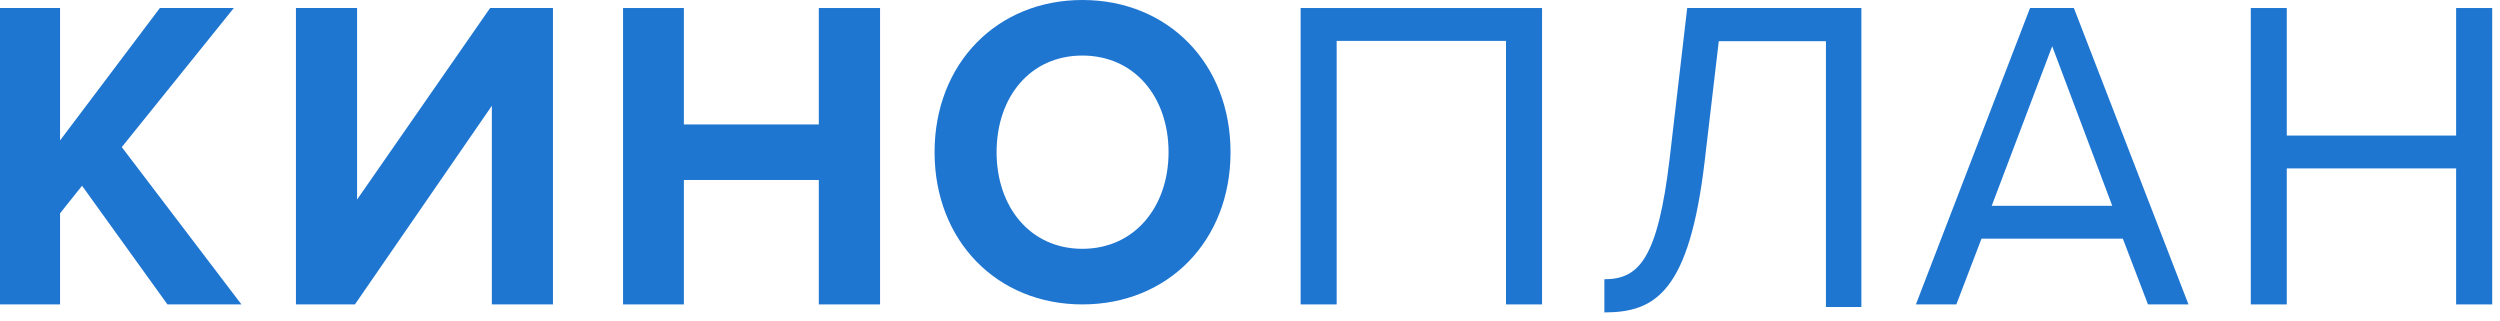 <svg xmlns="http://www.w3.org/2000/svg" width="140" height="18" viewBox="0 0 140 18" fill="none"><path fill-rule="evenodd" clip-rule="evenodd" d="M13.094 0.449H8.952L3.363 7.864V0.449H0V17.047H3.363V11.945L4.594 10.402L9.377 17.047H13.52L6.82 8.238L13.094 0.449Z" fill="#1F76D1"></path><path fill-rule="evenodd" clip-rule="evenodd" d="M19.997 11.174V0.449H16.573V17.047H19.876L27.544 5.924V17.047H30.966V0.449H27.446L19.997 11.174Z" fill="#1F76D1"></path><path fill-rule="evenodd" clip-rule="evenodd" d="M45.853 6.969H38.297V0.449H34.891V17.047H38.297V10.079H45.853V17.047H49.283V0.449H45.853V6.969Z" fill="#1F76D1"></path><path fill-rule="evenodd" clip-rule="evenodd" d="M60.612 13.933C57.687 13.933 55.809 11.585 55.809 8.522C55.809 5.436 57.687 3.111 60.612 3.111C63.535 3.111 65.439 5.436 65.439 8.522C65.439 11.585 63.535 13.933 60.612 13.933ZM60.612 0C55.833 0 52.336 3.558 52.336 8.522C52.336 13.489 55.833 17.047 60.612 17.047C65.414 17.047 68.91 13.489 68.91 8.522C68.91 3.558 65.414 0 60.612 0Z" fill="#1F76D1"></path><path fill-rule="evenodd" clip-rule="evenodd" d="M72.835 17.047H74.853V2.29H84.336V17.047H86.355V0.449H72.835V17.047Z" fill="#1F76D1"></path><path fill-rule="evenodd" clip-rule="evenodd" d="M93.503 8.857C92.835 14.534 91.759 15.638 89.844 15.638V17.495C92.688 17.495 94.6 16.365 95.464 9.008L96.252 2.306H102.252V17.193H104.237V0.449H94.483L93.503 8.857Z" fill="#1F76D1"></path><path fill-rule="evenodd" clip-rule="evenodd" d="M111.537 11.523L114.923 2.589L118.285 11.523H111.537ZM116.137 0.449H113.682L107.29 17.047H109.556L110.963 13.366H118.88L120.287 17.047H122.555L116.137 0.449Z" fill="#1F76D1"></path><path fill-rule="evenodd" clip-rule="evenodd" d="M137.543 7.591H128.06V0.449H126.044V17.047H128.06V9.431H137.543V17.047H139.564V0.449H137.543V7.591Z" fill="#1F76D1"></path></svg>